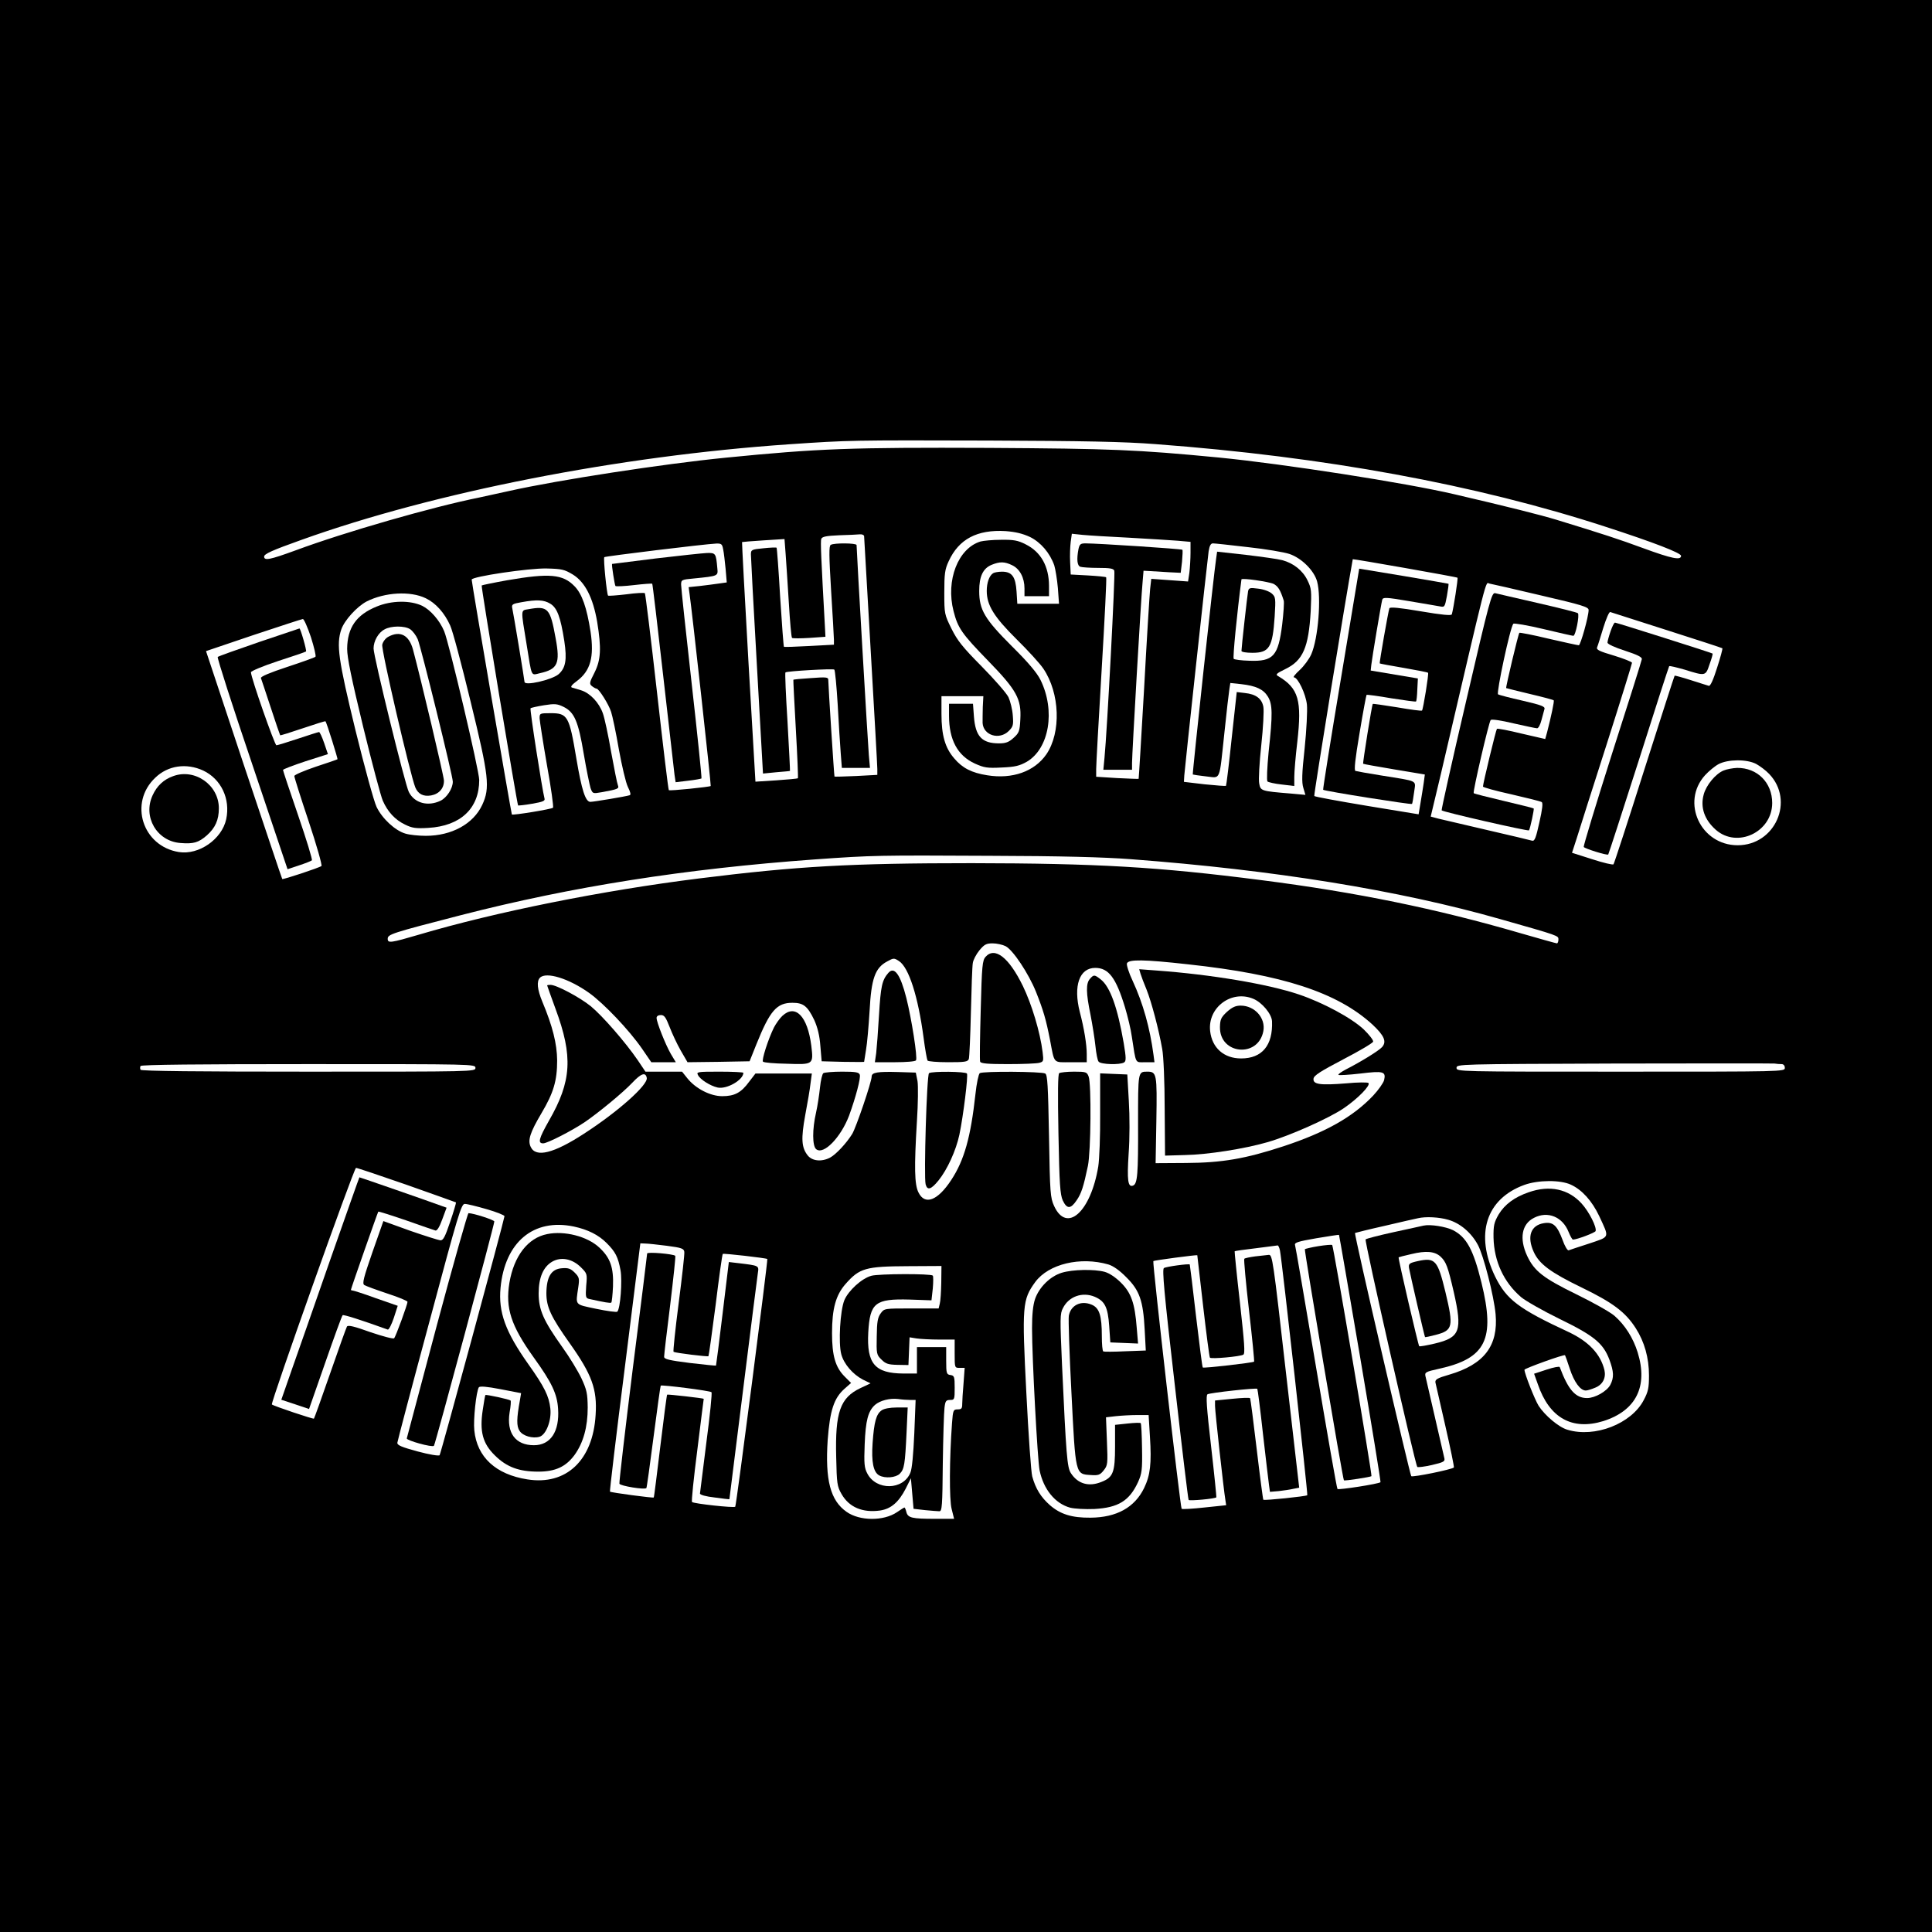<?xml version="1.0" standalone="no"?>
<!DOCTYPE svg PUBLIC "-//W3C//DTD SVG 20010904//EN"
 "http://www.w3.org/TR/2001/REC-SVG-20010904/DTD/svg10.dtd">
<svg version="1.0" xmlns="http://www.w3.org/2000/svg"
 width="1024pt" height="1024pt" viewBox="0 0 1024 1024"
 preserveAspectRatio="xMidYMid meet">
<g transform="translate(0,1024) scale(0.1,-0.1)"
fill="#000000" stroke="none">
<path d="M0 5120 l0 -5120 5120 0 5120 0 0 5120 0 5120 -5120 0 -5120 0 0
-5120z m6125 2766 c896 -67 1697 -214 2385 -438 256 -83 400 -139 400 -154 0
-25 -49 -15 -199 40 -133 49 -213 75 -461 151 -82 25 -256 69 -540 135 -260
61 -905 161 -1250 195 -438 42 -570 47 -1220 51 -731 3 -901 -3 -1395 -52
-332 -33 -885 -118 -1145 -176 -74 -16 -146 -32 -160 -35 -245 -49 -712 -183
-973 -280 -137 -50 -167 -56 -167 -33 0 14 42 33 199 89 706 253 1681 444
2581 506 323 22 329 22 1060 20 505 -2 718 -6 885 -19z m-666 -492 c57 -28
106 -85 129 -151 6 -20 15 -74 19 -120 l6 -83 -110 0 -111 0 -4 64 c-5 79 -24
106 -77 106 -20 0 -41 -4 -47 -8 -21 -13 -34 -51 -34 -94 0 -76 39 -138 158
-256 60 -59 124 -129 142 -156 88 -130 95 -338 16 -454 -63 -91 -180 -133
-314 -111 -82 13 -131 38 -174 89 -49 56 -68 123 -68 236 l0 94 111 0 111 0
-3 -57 c-1 -32 -1 -70 -1 -85 4 -66 89 -92 139 -42 23 23 25 32 21 82 -2 31
-13 75 -23 97 -11 22 -75 95 -142 163 -101 102 -129 137 -160 200 -37 75 -38
78 -38 191 0 100 3 123 23 166 54 118 151 169 302 160 53 -4 90 -13 129 -31z
m-879 4 c0 -7 16 -281 35 -608 19 -327 35 -609 35 -626 l0 -31 -112 -6 c-62
-3 -114 -4 -115 -3 -2 2 -33 483 -33 513 0 14 -12 15 -92 9 -50 -3 -92 -7 -93
-9 -1 -1 5 -118 13 -260 8 -141 13 -259 11 -262 -3 -2 -55 -7 -115 -11 l-110
-7 -37 634 c-20 348 -35 634 -34 636 2 1 53 5 114 9 l111 7 6 -79 c3 -43 11
-160 17 -259 6 -99 13 -183 17 -186 4 -3 45 -3 92 0 l85 6 -2 40 c-21 380 -25
466 -20 479 5 12 27 16 94 19 48 1 98 4 111 5 12 1 22 -4 22 -10z m1405 -8
c105 -6 220 -13 258 -16 l67 -6 0 -58 c0 -31 -3 -79 -6 -105 l-7 -47 -98 7
-97 7 -6 -53 c-3 -30 -18 -268 -32 -529 -15 -261 -28 -476 -29 -478 -1 -1 -52
1 -114 4 l-111 7 0 41 c0 23 13 259 29 526 16 267 27 487 24 490 -2 3 -46 7
-96 10 l-92 5 -3 65 c-2 36 0 84 3 108 l6 43 57 -6 c31 -3 143 -10 247 -15z
m-2152 -62 c4 -18 9 -65 13 -104 l6 -71 -43 -6 c-24 -4 -70 -9 -101 -13 l-58
-6 5 -37 c12 -81 115 -1014 112 -1017 -5 -5 -218 -27 -222 -22 -3 2 -31 237
-63 521 -32 284 -61 519 -64 523 -4 3 -48 1 -98 -6 -51 -6 -94 -9 -97 -7 -7 8
-26 197 -20 204 6 5 529 69 593 72 28 1 32 -3 37 -31z m2782 12 c94 -10 192
-27 219 -36 65 -22 131 -88 147 -146 23 -86 6 -301 -31 -386 -11 -25 -39 -63
-62 -84 -23 -21 -36 -38 -30 -38 21 0 63 -88 69 -145 3 -30 -2 -134 -12 -230
-15 -136 -16 -182 -7 -211 l11 -37 -77 7 c-159 13 -161 14 -168 54 -4 19 1
110 11 202 10 92 15 184 11 204 -8 43 -39 67 -99 73 l-42 5 -27 -247 c-14
-135 -28 -248 -30 -250 -2 -2 -53 2 -113 8 l-110 13 2 34 c3 44 121 1130 129
1188 5 30 11 42 23 42 9 0 93 -9 186 -20z m1110 -162 c4 -3 -21 -163 -30 -194
-2 -8 -53 -3 -165 16 -112 19 -163 24 -166 16 -6 -17 -54 -289 -51 -292 1 -2
58 -12 127 -24 69 -12 127 -23 129 -26 5 -4 -26 -194 -32 -200 -3 -3 -62 5
-131 17 -70 11 -128 20 -130 18 -5 -6 -54 -314 -51 -317 2 -2 76 -15 165 -30
l162 -27 -6 -45 c-4 -25 -11 -72 -17 -106 l-10 -60 -274 45 c-150 25 -276 48
-279 52 -4 3 169 1064 204 1255 0 3 552 -94 555 -98z m-4689 17 c65 -40 107
-123 129 -250 23 -141 20 -202 -14 -270 -28 -54 -28 -60 -13 -72 9 -7 20 -13
24 -13 12 0 65 -84 77 -123 7 -21 26 -110 41 -198 16 -88 37 -178 48 -200 14
-28 17 -42 9 -44 -18 -6 -190 -35 -208 -35 -26 0 -46 63 -74 229 -38 227 -46
241 -137 241 -57 0 -58 -1 -58 -27 1 -16 18 -127 39 -248 22 -121 36 -223 32
-226 -8 -8 -212 -41 -218 -36 -3 4 -213 1228 -213 1245 0 16 303 61 396 59 82
-2 95 -5 140 -32z m5132 -111 c215 -50 252 -61 252 -77 0 -35 -43 -187 -52
-187 -6 0 -78 16 -161 35 -82 20 -152 33 -154 31 -6 -6 -73 -289 -70 -293 2
-1 58 -15 125 -31 68 -16 125 -31 127 -34 4 -4 -14 -87 -35 -169 l-10 -36
-126 29 c-69 17 -127 28 -130 25 -5 -5 -74 -290 -74 -306 0 -4 68 -23 150 -41
83 -19 155 -37 161 -41 8 -4 4 -37 -12 -108 -18 -82 -25 -100 -38 -97 -9 3
-115 28 -236 56 -121 28 -238 56 -261 61 l-41 11 54 226 c254 1088 235 1014
257 1009 12 -2 135 -30 274 -63z m-5911 -15 c52 -25 99 -77 129 -144 13 -27
61 -208 108 -402 98 -400 104 -458 62 -549 -47 -101 -162 -164 -299 -164 -38
0 -87 5 -109 12 -54 16 -122 79 -152 141 -14 29 -64 212 -112 407 -91 374
-102 454 -75 534 17 49 83 121 134 148 97 49 232 57 314 17z m6578 -169 c160
-51 292 -94 294 -96 2 -2 -10 -48 -28 -103 -20 -64 -36 -99 -44 -96 -6 2 -49
15 -95 30 -46 15 -85 25 -86 24 -2 -2 -74 -227 -161 -499 -86 -272 -160 -498
-163 -501 -4 -4 -55 8 -113 27 l-107 34 25 77 c13 43 85 268 159 499 74 232
134 426 134 431 0 5 -43 22 -95 38 -78 23 -95 31 -90 44 4 9 18 55 33 104 15
48 31 86 37 83 5 -2 141 -45 300 -96z m-7187 -37 c17 -54 28 -100 24 -104 -4
-4 -71 -28 -150 -54 -88 -29 -142 -51 -139 -59 2 -6 26 -76 52 -156 26 -80 49
-146 50 -147 1 -2 55 15 120 37 65 22 119 39 120 37 7 -7 66 -199 64 -201 -2
-2 -55 -20 -116 -40 -62 -21 -113 -43 -113 -49 0 -7 34 -115 76 -240 42 -126
72 -232 68 -237 -11 -9 -204 -73 -208 -69 -2 2 -93 275 -204 606 l-200 602
251 85 c139 46 257 85 262 85 6 1 25 -43 43 -96z m7660 -672 c20 -11 51 -34
69 -53 136 -142 32 -378 -167 -378 -196 0 -302 228 -173 371 20 22 53 49 72
59 49 26 149 27 199 1z m-8231 -35 c95 -45 145 -150 122 -258 -23 -106 -145
-191 -251 -174 -193 31 -266 261 -125 394 67 65 165 79 254 38z m4918 -470
c756 -57 1418 -164 1955 -317 317 -90 310 -88 310 -109 0 -11 -4 -20 -8 -20
-4 0 -93 25 -197 55 -439 128 -867 216 -1369 280 -552 71 -876 89 -1536 90
-641 0 -924 -16 -1445 -81 -513 -64 -1080 -178 -1485 -298 -150 -44 -165 -46
-165 -22 0 24 18 30 390 126 588 151 1184 245 1875 295 308 22 338 22 930 19
367 -1 601 -7 745 -18z m-665 -461 c39 -20 122 -145 161 -242 39 -98 53 -146
74 -253 25 -132 15 -120 111 -120 l84 0 0 43 c0 51 -14 137 -37 224 -35 138
-2 233 82 233 71 0 110 -52 158 -210 14 -47 31 -116 36 -155 23 -149 16 -135
71 -135 l49 0 -5 38 c-19 143 -55 273 -111 394 -20 42 -33 84 -30 92 9 22 90
21 323 -5 501 -54 792 -149 978 -319 63 -59 77 -91 51 -120 -18 -20 -116 -80
-193 -119 -24 -13 -41 -25 -38 -28 3 -3 55 0 116 7 122 15 137 11 126 -35 -4
-15 -30 -52 -58 -82 -107 -113 -253 -195 -474 -268 -204 -67 -327 -88 -519
-89 l-160 -1 4 227 c4 246 2 258 -48 258 -50 0 -49 1 -49 -275 1 -270 -3 -320
-27 -329 -27 -10 -32 28 -23 169 6 82 6 198 1 280 l-8 140 -72 3 -72 3 0 -213
c1 -117 -4 -243 -10 -281 -40 -241 -167 -355 -234 -209 -20 44 -22 67 -27 370
-5 268 -8 325 -20 332 -18 11 -330 13 -347 2 -6 -4 -17 -54 -23 -112 -25 -227
-59 -349 -128 -454 -72 -110 -140 -136 -174 -66 -21 42 -23 131 -8 378 6 92 7
187 3 212 l-9 45 -94 3 c-109 3 -140 -2 -140 -24 0 -28 -82 -269 -103 -304
-31 -50 -86 -109 -118 -126 -45 -23 -94 -18 -118 12 -33 42 -36 88 -13 214 12
63 25 139 28 168 l7 52 -150 0 -149 0 -33 -43 c-43 -59 -78 -77 -143 -77 -63
0 -141 40 -185 95 l-28 35 -97 0 -97 0 -41 61 c-65 95 -187 235 -249 286 -58
47 -182 113 -213 113 -10 0 -18 -1 -18 -3 0 -2 20 -57 44 -123 94 -253 86
-385 -35 -595 -53 -94 -60 -119 -30 -119 22 0 153 67 221 113 73 50 202 156
252 209 46 49 70 57 76 25 7 -37 -152 -179 -333 -296 -160 -104 -255 -128
-282 -70 -17 35 -4 76 57 179 64 108 83 172 83 280 -1 88 -24 181 -79 312 -26
63 -31 107 -12 126 33 33 153 -4 261 -81 78 -56 211 -196 279 -294 l50 -73 65
0 65 0 -27 45 c-28 49 -75 167 -75 190 0 9 9 15 23 15 18 0 26 -12 46 -63 13
-34 39 -90 59 -125 l36 -62 165 2 164 3 36 90 c72 179 108 220 191 220 58 0
80 -17 116 -92 17 -38 28 -81 32 -136 l7 -82 113 -3 c61 -1 112 -1 112 0 0 2
5 30 10 63 6 33 14 126 19 207 9 171 29 228 93 262 34 19 37 19 63 2 52 -34
101 -187 130 -405 8 -62 18 -117 21 -122 3 -5 52 -9 109 -9 89 0 104 2 110 17
3 10 8 121 11 248 3 126 7 244 10 260 2 17 18 47 35 68 26 31 36 37 70 37 22
0 53 -7 69 -15z m4113 -625 c10 0 17 -8 17 -20 0 -20 -7 -20 -870 -20 -862 0
-870 0 -870 20 0 20 8 20 833 23 457 1 841 1 852 0 11 -2 28 -3 38 -3z m-6923
-20 c0 -20 -7 -20 -884 -20 -579 0 -887 3 -891 10 -3 6 -3 15 0 20 4 7 312 10
891 10 877 0 884 0 884 -20z m-364 -620 c142 -50 259 -92 261 -93 1 -2 -12
-48 -31 -103 -27 -80 -37 -99 -52 -98 -10 1 -83 24 -161 51 l-141 51 -58 -165
c-47 -136 -55 -166 -43 -174 8 -5 62 -25 122 -45 59 -19 107 -39 107 -44 0
-13 -62 -184 -71 -193 -4 -5 -60 10 -125 32 -86 31 -119 39 -125 30 -4 -7 -44
-118 -89 -248 -45 -130 -84 -238 -86 -240 -3 -4 -214 67 -223 75 -8 7 435
1254 446 1254 6 0 128 -41 269 -90z m6170 1 c59 -27 112 -86 150 -166 55 -119
59 -108 -53 -146 -54 -17 -103 -34 -109 -36 -6 -2 -21 23 -32 55 -29 77 -50
97 -99 89 -70 -11 -91 -71 -54 -152 29 -65 91 -110 254 -189 165 -80 232 -130
287 -216 46 -72 70 -157 70 -250 0 -66 -4 -86 -28 -131 -65 -125 -259 -201
-404 -157 -46 13 -120 76 -153 127 -21 34 -75 171 -75 191 0 7 211 83 215 77
1 -1 13 -33 25 -71 23 -71 56 -116 85 -116 9 0 31 7 50 15 40 16 58 52 49 93
-21 86 -84 152 -190 202 -265 123 -329 172 -389 293 -109 225 -49 413 155 487
73 26 190 27 246 1z m-5746 -130 c52 -15 94 -32 94 -37 -6 -37 -338 -1261
-344 -1267 -4 -5 -57 4 -116 20 -85 23 -109 33 -108 46 1 9 77 298 170 642
154 575 169 625 188 624 12 0 64 -13 116 -28z m5096 -56 c63 -18 122 -68 157
-133 30 -55 85 -270 94 -367 15 -168 -61 -267 -246 -321 -62 -18 -75 -25 -73
-41 2 -10 26 -114 53 -232 27 -118 47 -216 45 -219 -12 -11 -219 -53 -226 -46
-8 10 -304 1284 -298 1289 2 1 73 19 158 38 85 20 164 38 175 40 42 10 113 6
161 -8z m-4634 -36 c74 -16 130 -44 173 -87 47 -47 61 -74 74 -145 10 -57 -1
-202 -17 -219 -4 -4 -54 3 -112 15 -117 25 -109 16 -95 114 7 47 5 54 -19 78
-21 21 -34 26 -68 23 -56 -4 -81 -45 -82 -132 0 -74 24 -125 124 -266 117
-165 146 -243 137 -379 -14 -241 -156 -375 -362 -342 -167 26 -267 118 -281
260 -6 56 10 205 24 228 5 7 43 4 115 -10 l109 -21 -6 -36 c-18 -98 -19 -139
-2 -164 17 -27 70 -42 106 -31 35 11 64 87 57 150 -7 65 -31 114 -117 235
-121 171 -159 275 -147 404 23 243 175 370 389 325z m4168 -698 c61 -359 109
-655 107 -657 -9 -9 -222 -42 -228 -36 -4 4 -54 293 -113 642 -59 349 -109
642 -112 651 -4 13 15 19 113 36 65 11 119 19 120 18 1 0 52 -295 113 -654z
m-3675 596 c78 -10 90 -15 92 -32 2 -11 -12 -134 -30 -273 -18 -139 -30 -255
-27 -257 10 -6 181 -27 185 -23 2 2 19 124 38 271 18 147 35 269 38 271 4 4
231 -22 236 -27 4 -5 -164 -1307 -170 -1313 -7 -7 -219 16 -229 25 -4 3 9 128
28 276 18 149 34 271 34 271 0 3 -192 25 -194 22 -2 -2 -18 -124 -36 -273 -18
-148 -33 -271 -35 -272 -2 -4 -227 26 -232 31 -2 2 33 299 79 660 l82 656 25
-1 c15 0 67 -6 116 -12z m3249 -24 c11 -55 149 -1293 145 -1298 -6 -6 -228
-29 -233 -24 -2 2 -18 123 -35 267 -17 145 -33 267 -35 271 -3 4 -45 2 -95 -3
l-91 -9 0 -29 c0 -29 46 -447 55 -499 l4 -27 -115 -12 c-63 -7 -117 -10 -121
-7 -7 7 -156 1307 -150 1313 4 4 231 34 233 31 0 -1 14 -123 31 -270 17 -147
33 -270 36 -273 8 -8 161 6 177 16 10 6 6 60 -18 276 -17 148 -29 270 -28 272
2 2 53 9 112 16 60 8 112 14 116 15 3 0 9 -11 12 -26z m-909 -75 c26 -8 60
-32 95 -68 70 -69 89 -124 97 -276 l6 -112 -109 -4 c-60 -3 -112 -3 -116 -1
-5 2 -8 39 -8 81 0 109 -13 150 -54 167 -57 24 -111 -3 -121 -59 -3 -17 3
-201 14 -410 22 -435 20 -429 103 -434 40 -3 49 1 68 25 21 26 22 35 17 154
l-5 127 52 6 c28 3 79 6 113 6 l61 0 7 -115 c9 -142 2 -204 -31 -272 -50 -103
-146 -156 -284 -157 -99 -1 -160 18 -216 67 -47 42 -75 86 -93 152 -6 22 -20
220 -31 440 -24 467 -21 496 47 590 71 96 239 136 388 93z m-886 -95 c-1 -49
-4 -99 -8 -113 l-6 -25 -144 0 c-144 0 -144 0 -163 -26 -16 -22 -20 -44 -21
-122 -2 -92 -1 -98 25 -123 22 -22 35 -27 85 -28 l58 -1 3 74 3 73 37 -6 c20
-3 74 -6 120 -6 l82 0 0 -75 c0 -74 0 -75 26 -75 l27 0 -6 -82 c-4 -46 -7 -95
-7 -110 0 -23 -4 -28 -24 -28 -23 0 -25 -4 -30 -72 -14 -192 -15 -406 -2 -456
l13 -52 -101 0 c-123 0 -144 5 -152 36 -3 13 -8 24 -10 24 -2 0 -20 -11 -40
-25 -71 -48 -198 -47 -267 2 -86 60 -114 169 -100 381 12 157 33 222 90 272
l34 30 -34 34 c-49 49 -67 110 -67 230 0 130 20 202 72 261 74 84 106 93 331
94 l177 1 -1 -87z"/>
<path d="M5197 7370 c-119 -36 -185 -206 -143 -369 23 -90 43 -119 183 -263
152 -156 177 -203 171 -310 -3 -64 -7 -73 -36 -99 -25 -23 -42 -29 -77 -29
-91 0 -125 37 -133 142 l-5 68 -63 0 -64 0 0 -63 c0 -128 45 -212 137 -254 49
-22 65 -25 142 -21 72 3 95 9 134 31 118 70 152 270 72 433 -19 38 -64 92
-151 178 -145 145 -174 193 -174 294 0 77 20 119 65 138 44 18 69 18 110 -2
40 -19 65 -66 65 -123 l0 -41 65 0 65 0 0 54 c0 104 -43 181 -124 221 -41 21
-64 25 -130 24 -45 0 -94 -5 -109 -9z"/>
<path d="M4403 7352 c-10 -6 -9 -58 2 -242 8 -129 15 -247 15 -261 l0 -26
-131 -7 c-72 -4 -132 -6 -134 -4 -2 2 -11 120 -20 263 -8 142 -17 261 -19 262
-2 2 -33 1 -70 -3 -63 -6 -66 -8 -66 -33 0 -14 14 -281 32 -593 l32 -568 71 7
c38 3 71 6 72 7 1 1 -5 118 -13 260 -9 142 -14 260 -11 262 7 7 251 21 259 15
4 -3 12 -87 18 -186 5 -99 13 -215 16 -257 l6 -78 75 0 74 0 -6 68 c-5 56 -65
1084 -65 1113 0 11 -120 12 -137 1z"/>
<path d="M5716 7329 c-10 -53 -7 -87 10 -93 9 -3 51 -6 95 -6 61 0 81 -3 85
-15 6 -14 -38 -850 -52 -992 l-6 -63 76 0 76 0 0 36 c0 47 48 881 56 959 l5
60 37 -2 c20 -1 65 -4 98 -6 l62 -3 7 59 c3 33 4 61 2 63 -4 5 -450 34 -513
34 -27 0 -32 -4 -38 -31z"/>
<path d="M3475 7280 c-126 -16 -230 -29 -231 -29 -3 -5 14 -112 18 -117 4 -3
49 -1 99 5 51 6 94 9 96 7 2 -2 28 -221 58 -487 30 -266 57 -502 60 -525 l6
-40 66 8 c36 4 68 10 71 12 2 3 -21 229 -52 503 -31 274 -56 510 -56 524 0 26
3 27 68 33 130 13 128 13 124 54 -7 80 -9 82 -55 81 -23 -1 -145 -14 -272 -29z"/>
<path d="M6446 7281 c-11 -67 -127 -1143 -124 -1146 2 -1 33 -6 70 -10 80 -8
69 -34 98 235 11 107 23 210 26 228 l5 32 57 -6 c79 -9 118 -27 142 -66 25
-41 26 -93 4 -293 -8 -84 -11 -152 -6 -157 4 -4 38 -12 75 -16 l67 -8 0 48 c0
27 7 111 16 186 25 220 7 284 -101 348 -16 9 -11 14 38 38 93 45 123 114 134
307 5 108 4 120 -17 163 -25 52 -74 91 -134 107 -22 6 -108 18 -192 28 l-153
17 -5 -35z m305 -136 c23 -13 35 -31 53 -88 3 -9 -1 -66 -8 -126 -21 -169 -47
-198 -175 -193 -41 1 -78 6 -82 10 -6 5 18 246 41 421 1 9 146 -12 171 -24z"/>
<path d="M6615 7106 c-4 -21 -35 -298 -35 -316 0 -6 26 -10 58 -10 90 0 107
29 118 192 6 97 5 104 -15 122 -12 11 -44 23 -72 26 -45 6 -50 4 -54 -14z"/>
<path d="M7107 6642 c-54 -322 -96 -586 -94 -588 7 -7 468 -80 471 -75 2 3 7
31 11 62 8 66 29 56 -175 89 -69 11 -130 22 -136 24 -8 3 -1 65 22 201 18 109
35 199 37 202 3 2 62 -6 131 -18 70 -11 129 -19 131 -17 3 2 6 31 7 63 l3 59
-125 21 -125 21 3 29 c4 37 52 324 58 346 4 14 18 14 142 -7 75 -13 149 -25
164 -28 25 -5 26 -3 37 56 6 34 10 63 8 64 -1 1 -108 19 -237 41 l-236 39 -97
-584z"/>
<path d="M2691 7165 c-73 -13 -135 -26 -138 -28 -4 -4 187 -1157 193 -1166 2
-1 35 2 74 9 58 10 70 15 66 28 -12 44 -79 473 -74 478 3 3 35 10 71 16 57 9
70 8 103 -8 58 -28 79 -76 108 -250 14 -83 31 -164 36 -181 11 -30 12 -30 58
-22 89 16 94 19 87 37 -4 9 -20 89 -36 177 -15 88 -35 181 -44 205 -20 56 -67
106 -114 121 -20 6 -42 13 -50 15 -9 3 0 15 26 34 73 54 93 128 73 262 -20
128 -45 200 -85 241 -62 64 -133 70 -354 32z m226 -125 c36 -22 54 -70 74
-198 15 -99 7 -143 -31 -176 -37 -30 -180 -63 -180 -40 0 9 -59 366 -65 391
-4 19 1 23 48 31 83 15 120 13 154 -8z"/>
<path d="M2800 7011 c-41 -7 -40 3 -9 -186 29 -180 22 -164 71 -153 94 21 108
51 83 185 -29 160 -40 173 -145 154z"/>
<path d="M7771 6525 c-74 -316 -132 -577 -130 -580 9 -9 460 -112 463 -106 7
12 28 112 25 116 -2 2 -74 20 -159 40 -85 20 -156 38 -159 41 -6 6 80 376 90
388 5 5 55 -2 121 -18 62 -14 118 -26 125 -26 7 0 17 19 23 43 6 23 13 49 16
59 4 13 -15 21 -115 44 -66 15 -125 30 -131 34 -10 6 64 355 81 374 4 4 75 -8
159 -28 83 -20 155 -36 159 -36 12 0 34 111 24 120 -4 4 -100 28 -213 54 -113
26 -214 49 -225 52 -19 4 -29 -33 -154 -571z"/>
<path d="M1996 7025 c-108 -44 -155 -112 -156 -224 0 -47 23 -158 85 -414 47
-193 94 -369 104 -391 26 -59 65 -101 117 -126 38 -19 58 -22 124 -18 171 10
270 103 270 254 0 48 -160 728 -186 789 -24 57 -72 112 -116 134 -63 30 -163
29 -242 -4z m178 -120 c13 -9 31 -32 40 -53 17 -40 186 -724 186 -755 0 -36
-32 -85 -65 -101 -67 -32 -138 -13 -168 46 -20 38 -187 719 -187 761 0 39 25
84 58 101 35 20 107 20 136 1z"/>
<path d="M2058 6865 c-15 -8 -29 -27 -32 -42 -6 -27 148 -688 175 -756 15 -36
43 -50 84 -43 43 8 69 39 68 79 -1 26 -122 537 -164 694 -21 77 -68 102 -131
68z"/>
<path d="M8536 6893 c-9 -26 -16 -52 -16 -59 0 -8 40 -26 93 -43 67 -22 91
-34 89 -45 -1 -8 -72 -234 -158 -501 -85 -267 -152 -489 -150 -494 6 -9 124
-46 130 -40 2 2 75 227 162 499 86 272 159 497 161 499 2 3 38 -6 81 -18 112
-35 112 -35 133 28 11 30 18 55 16 57 -4 4 -509 164 -517 164 -5 0 -15 -21
-24 -47z"/>
<path d="M1373 6837 c-116 -40 -215 -75 -219 -79 -4 -4 78 -259 182 -566 l188
-559 60 20 c34 11 64 23 69 27 4 3 -29 111 -73 239 -44 128 -80 236 -80 240 0
4 53 24 119 46 l119 38 -20 59 c-11 32 -23 58 -27 58 -4 0 -54 -16 -111 -35
-57 -19 -109 -35 -115 -35 -9 0 -135 359 -135 387 0 6 64 33 143 59 78 25 145
48 149 51 5 3 -30 125 -35 122 -1 0 -97 -33 -214 -72z"/>
<path d="M9135 6156 c-43 -18 -92 -78 -105 -127 -19 -68 4 -134 64 -187 114
-100 299 -12 299 142 0 108 -79 187 -186 186 -23 -1 -56 -7 -72 -14z"/>
<path d="M917 6126 c-50 -18 -85 -51 -108 -101 -53 -114 22 -243 146 -253 71
-6 97 2 141 40 45 40 64 82 64 144 0 124 -128 213 -243 170z"/>
<path d="M5224 5169 c-17 -19 -20 -45 -26 -283 -4 -143 -6 -267 -3 -273 3 -10
42 -13 147 -13 79 0 154 3 167 7 22 6 23 9 17 57 -13 105 -57 252 -105 351
-74 151 -148 208 -197 154z"/>
<path d="M4708 5083 c-33 -38 -40 -71 -49 -222 -5 -86 -12 -177 -15 -203 l-7
-48 106 0 c60 0 109 4 112 10 9 14 -23 218 -51 330 -32 126 -64 170 -96 133z"/>
<path d="M6045 5079 c4 -13 18 -51 32 -84 26 -65 65 -212 83 -315 7 -36 13
-177 13 -315 l2 -250 105 3 c120 2 316 33 437 68 119 34 327 127 405 180 75
51 144 122 131 134 -4 4 -57 4 -118 -2 -137 -11 -177 -6 -173 25 2 17 37 39
157 102 85 44 156 86 159 94 2 7 -20 36 -50 65 -65 61 -216 142 -343 185 -166
56 -467 106 -754 127 l-93 7 7 -24z m598 -133 c46 -19 97 -80 99 -119 5 -127
-52 -197 -164 -197 -91 0 -154 56 -164 145 -14 125 113 220 229 171z"/>
<path d="M6503 4877 c-31 -29 -36 -40 -37 -80 -3 -146 203 -166 230 -22 13 69
-46 135 -120 135 -27 0 -45 -8 -73 -33z"/>
<path d="M5777 5052 c-22 -24 -21 -75 3 -191 10 -52 22 -126 26 -165 4 -39 11
-77 17 -83 11 -15 114 -18 135 -4 11 7 11 24 -2 102 -33 190 -72 299 -122 338
-33 26 -37 26 -57 3z"/>
<path d="M4147 4856 c-14 -13 -34 -41 -45 -62 -31 -63 -66 -173 -58 -181 4 -5
60 -10 125 -11 143 -5 143 -5 131 96 -20 156 -84 222 -153 158z"/>
<path d="M3700 4541 c12 -23 64 -56 103 -65 48 -11 137 40 137 78 0 3 -56 6
-125 6 -121 0 -125 -1 -115 -19z"/>
<path d="M4364 4552 c-6 -4 -14 -38 -18 -77 -4 -38 -13 -98 -21 -133 -20 -87
-20 -176 1 -193 39 -32 130 62 174 177 36 99 63 201 57 218 -5 13 -22 16 -94
16 -48 0 -93 -4 -99 -8z"/>
<path d="M4924 4552 c-12 -8 -28 -550 -18 -589 9 -34 29 -28 68 20 47 58 93
159 111 243 21 101 47 313 40 324 -7 11 -184 13 -201 2z"/>
<path d="M5614 4552 c-7 -5 -8 -105 -4 -322 5 -269 9 -321 23 -353 22 -46 42
-46 74 2 24 35 36 71 59 181 16 76 19 434 4 474 -9 24 -14 26 -77 26 -38 0
-73 -4 -79 -8z"/>
<path d="M1751 3565 c-83 -239 -176 -504 -206 -589 l-54 -155 73 -24 74 -25
86 246 c47 135 88 248 92 251 4 5 100 -26 239 -76 6 -2 20 26 32 61 l21 65
-115 40 c-63 23 -119 41 -124 41 -5 0 -9 2 -9 4 0 6 142 411 145 414 2 2 68
-19 147 -46 79 -28 149 -52 156 -54 9 -2 22 20 36 59 l23 62 -31 11 c-59 22
-428 150 -431 150 -1 0 -70 -196 -154 -435z"/>
<path d="M8103 3921 c-76 -26 -128 -65 -160 -118 -24 -42 -28 -58 -27 -123 3
-125 54 -236 146 -315 24 -20 115 -72 203 -115 183 -89 232 -129 265 -216 24
-65 25 -95 5 -134 -18 -34 -81 -70 -123 -70 -62 0 -100 44 -145 164 -1 5 -33
-1 -69 -13 l-67 -22 20 -56 c61 -178 181 -246 347 -195 173 55 238 183 182
364 -24 77 -67 145 -123 194 -23 20 -114 71 -202 114 -176 86 -223 123 -261
204 -42 91 -29 168 36 201 73 38 152 6 184 -75 9 -22 19 -40 23 -40 21 0 116
36 120 45 7 20 -34 102 -74 146 -70 77 -169 99 -280 60z"/>
<path d="M2316 3218 c-87 -326 -159 -597 -160 -602 -1 -11 135 -49 144 -39 7
8 320 1171 320 1189 0 8 -111 44 -137 44 -4 0 -80 -267 -167 -592z"/>
<path d="M7545 3744 c-11 -3 -83 -18 -160 -35 -77 -17 -143 -34 -147 -38 -7
-6 263 -1196 274 -1206 3 -3 38 1 77 10 64 15 71 19 66 38 -3 12 -25 110 -50
217 -25 107 -47 205 -50 217 -4 19 2 23 71 38 250 55 300 156 226 457 -43 175
-79 241 -151 278 -39 19 -121 32 -156 24z m91 -165 c29 -28 38 -52 69 -186 47
-207 34 -242 -100 -274 -43 -10 -81 -17 -83 -14 -5 5 -113 468 -109 471 1 1
31 9 67 17 78 19 125 15 156 -14z"/>
<path d="M7515 3556 c-45 -10 -50 -14 -47 -36 5 -30 82 -363 85 -367 2 -1 27
4 57 12 91 24 95 43 51 227 -41 169 -54 184 -146 164z"/>
<path d="M2900 3699 c-102 -20 -176 -116 -200 -258 -22 -134 8 -227 129 -396
96 -133 124 -193 129 -272 8 -121 -40 -193 -128 -193 -98 0 -146 65 -129 174
6 32 8 61 5 63 -6 6 -130 33 -133 29 -2 -1 -8 -36 -14 -77 -18 -116 -1 -180
65 -244 62 -61 127 -85 229 -85 91 0 146 26 192 88 47 65 70 149 70 252 -1 75
-5 93 -33 154 -18 38 -64 114 -103 168 -99 139 -124 196 -124 283 0 84 25 141
72 168 47 27 107 15 152 -30 33 -33 34 -35 28 -98 -4 -60 -3 -66 17 -70 81
-18 111 -23 116 -19 3 3 7 42 9 85 4 101 -14 153 -74 208 -63 58 -183 89 -275
70z"/>
<path d="M6987 3635 c-37 -6 -69 -14 -71 -16 -4 -4 201 -1220 207 -1225 3 -4
140 17 146 22 5 4 -201 1218 -208 1225 -3 3 -36 0 -74 -6z"/>
<path d="M3430 3596 c0 -6 -34 -280 -76 -609 -41 -329 -73 -604 -71 -611 5
-12 134 -33 143 -23 2 1 19 124 38 271 19 147 36 269 38 272 6 5 262 -27 269
-35 4 -3 -8 -123 -27 -266 -18 -143 -33 -265 -34 -271 0 -7 32 -16 78 -21 42
-6 77 -10 78 -9 0 0 33 263 73 583 40 321 75 598 78 617 6 38 6 38 -103 51
l-51 6 -33 -273 c-18 -150 -34 -274 -35 -276 -1 -1 -64 5 -139 14 -110 14
-136 20 -136 33 0 9 14 132 32 273 17 142 30 260 27 262 -11 10 -149 22 -149
12z"/>
<path d="M6653 3581 c-28 -4 -55 -9 -58 -13 -3 -3 8 -126 25 -273 17 -147 29
-270 27 -272 -6 -6 -268 -36 -272 -31 -3 2 -18 125 -36 274 -17 148 -32 270
-33 272 -5 5 -125 -11 -137 -19 -10 -6 1 -131 57 -614 38 -334 71 -610 74
-615 4 -6 140 6 147 14 1 1 -11 123 -28 270 -24 207 -28 270 -19 276 13 8 258
35 264 29 2 -2 16 -110 30 -239 15 -129 29 -251 32 -271 l5 -36 47 4 c26 3 61
8 77 12 l31 6 -71 617 c-67 590 -71 618 -90 617 -11 -1 -43 -5 -72 -8z"/>
<path d="M5627 3494 c-61 -19 -119 -76 -141 -139 -11 -33 -16 -82 -16 -155 0
-158 29 -698 40 -753 21 -101 82 -176 162 -198 24 -6 81 -9 128 -7 127 7 186
43 232 143 20 45 23 64 21 178 -1 71 -4 131 -7 134 -2 3 -34 2 -70 -2 l-66 -7
0 -115 c0 -136 -10 -163 -71 -187 -68 -28 -126 -11 -163 46 -20 30 -25 94 -47
573 -11 248 -11 273 5 302 31 62 103 87 168 60 54 -23 70 -55 77 -155 l6 -87
74 -3 73 -3 -7 83 c-10 130 -29 185 -83 239 -29 29 -62 51 -87 58 -55 15 -170
13 -228 -5z"/>
<path d="M4618 3478 c-51 -14 -122 -79 -143 -130 -22 -55 -32 -226 -16 -286
14 -52 61 -106 114 -134 l41 -20 -53 -25 c-108 -51 -135 -128 -129 -366 3
-140 5 -155 28 -195 40 -71 112 -101 205 -88 58 9 98 44 135 115 l28 56 7 -81
7 -81 61 -7 c33 -3 67 -6 76 -6 14 0 16 29 18 253 2 138 6 271 9 295 4 36 8
42 30 42 23 0 24 3 24 64 0 59 -2 65 -22 68 -21 3 -23 8 -23 76 l0 72 -77 0
-78 0 0 -70 0 -70 -72 0 c-151 1 -195 52 -186 218 9 157 36 179 219 174 l116
-4 7 63 c3 34 3 65 0 68 -10 11 -288 10 -326 -1z m206 -658 l29 0 -7 -177 c-5
-111 -12 -189 -21 -209 -38 -93 -181 -95 -228 -4 -16 30 -18 52 -14 155 5 126
18 176 55 209 27 23 77 36 122 31 19 -3 48 -5 64 -5z"/>
<path d="M4673 2765 c-29 -20 -40 -61 -48 -173 -7 -101 4 -155 35 -172 31 -17
88 -12 109 9 24 24 28 50 36 219 l6 132 -58 0 c-36 0 -67 -6 -80 -15z"/>
</g>
</svg>
